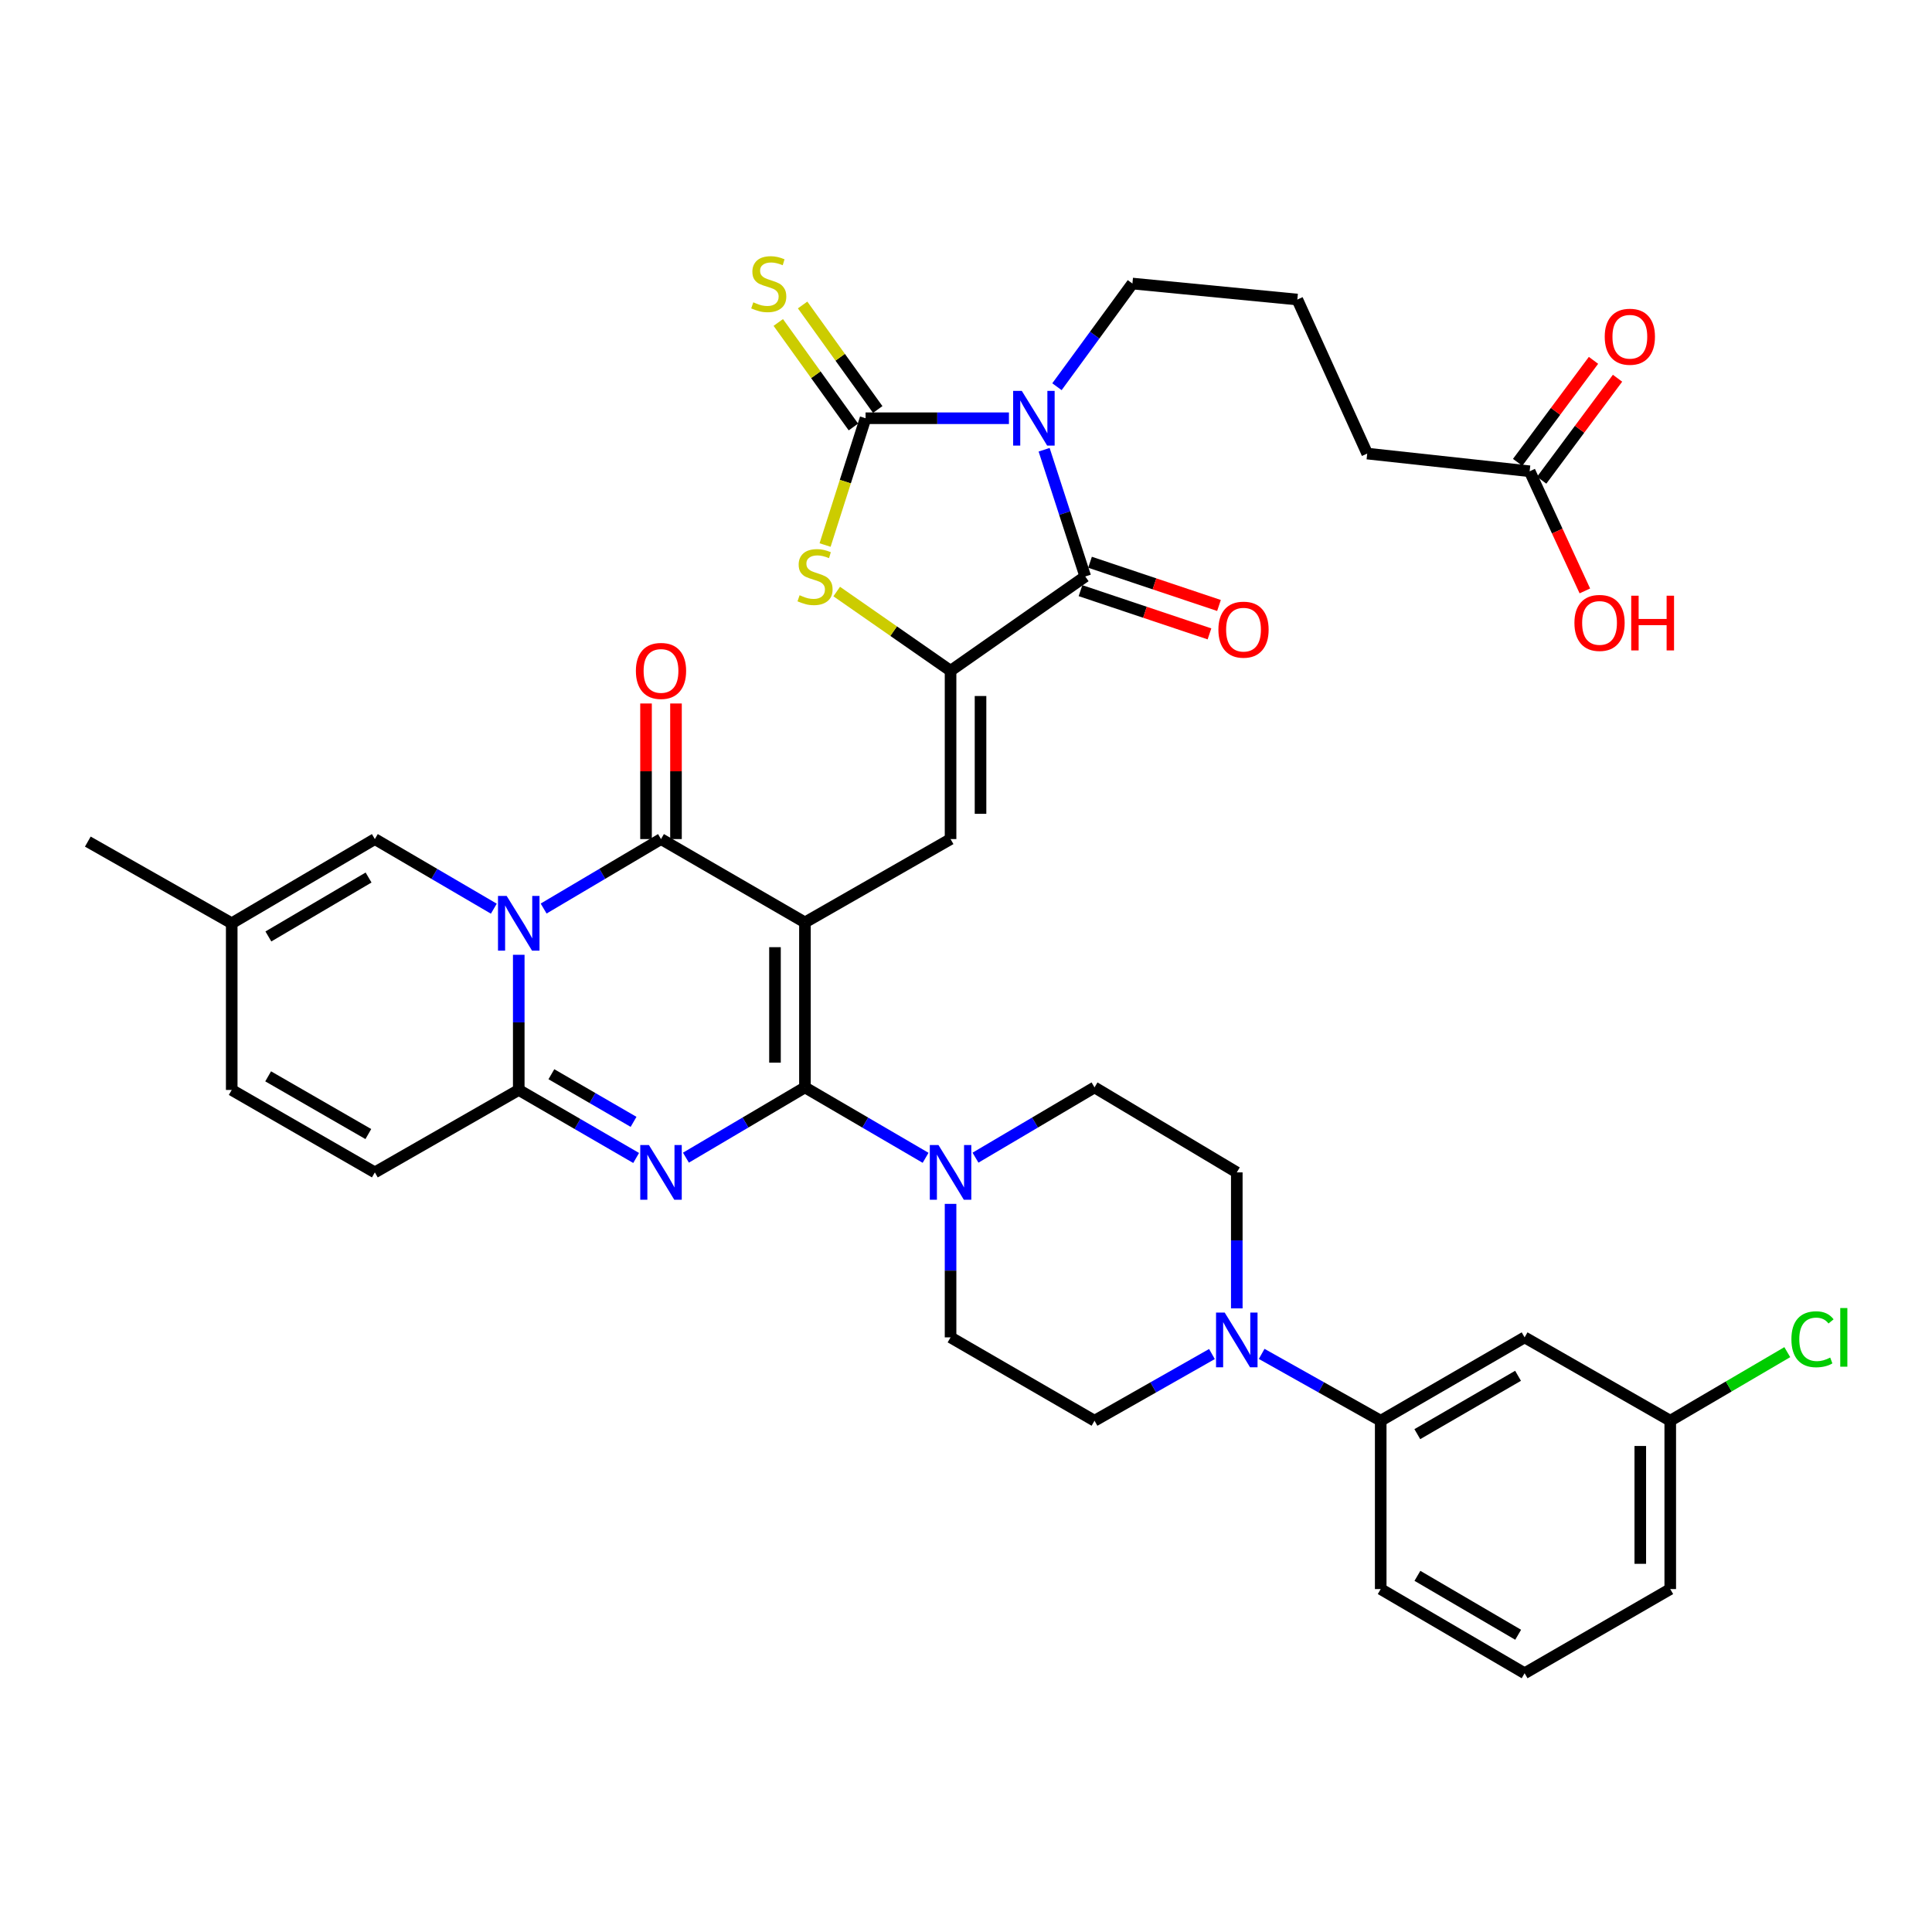 <?xml version='1.0' encoding='iso-8859-1'?>
<svg version='1.1' baseProfile='full'
              xmlns='http://www.w3.org/2000/svg'
                      xmlns:rdkit='http://www.rdkit.org/xml'
                      xmlns:xlink='http://www.w3.org/1999/xlink'
                  xml:space='preserve'
width='1000px' height='1000px' viewBox='0 0 1000 1000'>
<!-- END OF HEADER -->
<rect style='opacity:1.0;fill:#FFFFFF;stroke:none' width='1000' height='1000' x='0' y='0'> </rect>
<path class='bond-0' d='M 416.637,477.449 L 416.637,562.833' style='fill:none;fill-rule:evenodd;stroke:#000000;stroke-width:6px;stroke-linecap:butt;stroke-linejoin:miter;stroke-opacity:1' />
<path class='bond-0' d='M 401.129,490.257 L 401.129,550.026' style='fill:none;fill-rule:evenodd;stroke:#000000;stroke-width:6px;stroke-linecap:butt;stroke-linejoin:miter;stroke-opacity:1' />
<path class='bond-4' d='M 416.637,477.449 L 342.135,434.301' style='fill:none;fill-rule:evenodd;stroke:#000000;stroke-width:6px;stroke-linecap:butt;stroke-linejoin:miter;stroke-opacity:1' />
<path class='bond-9' d='M 416.637,477.449 L 492.009,434.301' style='fill:none;fill-rule:evenodd;stroke:#000000;stroke-width:6px;stroke-linecap:butt;stroke-linejoin:miter;stroke-opacity:1' />
<path class='bond-2' d='M 416.637,562.833 L 385.838,581.02' style='fill:none;fill-rule:evenodd;stroke:#000000;stroke-width:6px;stroke-linecap:butt;stroke-linejoin:miter;stroke-opacity:1' />
<path class='bond-2' d='M 385.838,581.02 L 355.038,599.207' style='fill:none;fill-rule:evenodd;stroke:#0000FF;stroke-width:6px;stroke-linecap:butt;stroke-linejoin:miter;stroke-opacity:1' />
<path class='bond-11' d='M 416.637,562.833 L 447.862,581.059' style='fill:none;fill-rule:evenodd;stroke:#000000;stroke-width:6px;stroke-linecap:butt;stroke-linejoin:miter;stroke-opacity:1' />
<path class='bond-11' d='M 447.862,581.059 L 479.088,599.284' style='fill:none;fill-rule:evenodd;stroke:#0000FF;stroke-width:6px;stroke-linecap:butt;stroke-linejoin:miter;stroke-opacity:1' />
<path class='bond-1' d='M 281.383,470.258 L 311.759,452.279' style='fill:none;fill-rule:evenodd;stroke:#0000FF;stroke-width:6px;stroke-linecap:butt;stroke-linejoin:miter;stroke-opacity:1' />
<path class='bond-1' d='M 311.759,452.279 L 342.135,434.301' style='fill:none;fill-rule:evenodd;stroke:#000000;stroke-width:6px;stroke-linecap:butt;stroke-linejoin:miter;stroke-opacity:1' />
<path class='bond-6' d='M 268.504,494.197 L 268.504,529.174' style='fill:none;fill-rule:evenodd;stroke:#0000FF;stroke-width:6px;stroke-linecap:butt;stroke-linejoin:miter;stroke-opacity:1' />
<path class='bond-6' d='M 268.504,529.174 L 268.504,564.151' style='fill:none;fill-rule:evenodd;stroke:#000000;stroke-width:6px;stroke-linecap:butt;stroke-linejoin:miter;stroke-opacity:1' />
<path class='bond-12' d='M 255.606,470.334 L 224.813,452.318' style='fill:none;fill-rule:evenodd;stroke:#0000FF;stroke-width:6px;stroke-linecap:butt;stroke-linejoin:miter;stroke-opacity:1' />
<path class='bond-12' d='M 224.813,452.318 L 194.019,434.301' style='fill:none;fill-rule:evenodd;stroke:#000000;stroke-width:6px;stroke-linecap:butt;stroke-linejoin:miter;stroke-opacity:1' />
<path class='bond-38' d='M 329.268,599.368 L 298.886,581.76' style='fill:none;fill-rule:evenodd;stroke:#0000FF;stroke-width:6px;stroke-linecap:butt;stroke-linejoin:miter;stroke-opacity:1' />
<path class='bond-38' d='M 298.886,581.76 L 268.504,564.151' style='fill:none;fill-rule:evenodd;stroke:#000000;stroke-width:6px;stroke-linecap:butt;stroke-linejoin:miter;stroke-opacity:1' />
<path class='bond-38' d='M 327.93,580.668 L 306.662,568.342' style='fill:none;fill-rule:evenodd;stroke:#0000FF;stroke-width:6px;stroke-linecap:butt;stroke-linejoin:miter;stroke-opacity:1' />
<path class='bond-38' d='M 306.662,568.342 L 285.395,556.016' style='fill:none;fill-rule:evenodd;stroke:#000000;stroke-width:6px;stroke-linecap:butt;stroke-linejoin:miter;stroke-opacity:1' />
<path class='bond-3' d='M 540.437,232.794 L 551.083,265.585' style='fill:none;fill-rule:evenodd;stroke:#0000FF;stroke-width:6px;stroke-linecap:butt;stroke-linejoin:miter;stroke-opacity:1' />
<path class='bond-3' d='M 551.083,265.585 L 561.729,298.376' style='fill:none;fill-rule:evenodd;stroke:#000000;stroke-width:6px;stroke-linecap:butt;stroke-linejoin:miter;stroke-opacity:1' />
<path class='bond-28' d='M 547.078,200.162 L 566.608,173.462' style='fill:none;fill-rule:evenodd;stroke:#0000FF;stroke-width:6px;stroke-linecap:butt;stroke-linejoin:miter;stroke-opacity:1' />
<path class='bond-28' d='M 566.608,173.462 L 586.138,146.762' style='fill:none;fill-rule:evenodd;stroke:#000000;stroke-width:6px;stroke-linecap:butt;stroke-linejoin:miter;stroke-opacity:1' />
<path class='bond-39' d='M 522.223,216.482 L 485.12,216.482' style='fill:none;fill-rule:evenodd;stroke:#0000FF;stroke-width:6px;stroke-linecap:butt;stroke-linejoin:miter;stroke-opacity:1' />
<path class='bond-39' d='M 485.12,216.482 L 448.016,216.482' style='fill:none;fill-rule:evenodd;stroke:#000000;stroke-width:6px;stroke-linecap:butt;stroke-linejoin:miter;stroke-opacity:1' />
<path class='bond-20' d='M 349.89,434.301 L 349.89,399.212' style='fill:none;fill-rule:evenodd;stroke:#000000;stroke-width:6px;stroke-linecap:butt;stroke-linejoin:miter;stroke-opacity:1' />
<path class='bond-20' d='M 349.89,399.212 L 349.89,364.123' style='fill:none;fill-rule:evenodd;stroke:#FF0000;stroke-width:6px;stroke-linecap:butt;stroke-linejoin:miter;stroke-opacity:1' />
<path class='bond-20' d='M 334.381,434.301 L 334.381,399.212' style='fill:none;fill-rule:evenodd;stroke:#000000;stroke-width:6px;stroke-linecap:butt;stroke-linejoin:miter;stroke-opacity:1' />
<path class='bond-20' d='M 334.381,399.212 L 334.381,364.123' style='fill:none;fill-rule:evenodd;stroke:#FF0000;stroke-width:6px;stroke-linecap:butt;stroke-linejoin:miter;stroke-opacity:1' />
<path class='bond-5' d='M 448.016,216.482 L 437.539,249.294' style='fill:none;fill-rule:evenodd;stroke:#000000;stroke-width:6px;stroke-linecap:butt;stroke-linejoin:miter;stroke-opacity:1' />
<path class='bond-5' d='M 437.539,249.294 L 427.062,282.107' style='fill:none;fill-rule:evenodd;stroke:#CCCC00;stroke-width:6px;stroke-linecap:butt;stroke-linejoin:miter;stroke-opacity:1' />
<path class='bond-16' d='M 454.313,211.956 L 434.871,184.906' style='fill:none;fill-rule:evenodd;stroke:#000000;stroke-width:6px;stroke-linecap:butt;stroke-linejoin:miter;stroke-opacity:1' />
<path class='bond-16' d='M 434.871,184.906 L 415.429,157.856' style='fill:none;fill-rule:evenodd;stroke:#CCCC00;stroke-width:6px;stroke-linecap:butt;stroke-linejoin:miter;stroke-opacity:1' />
<path class='bond-16' d='M 441.72,221.007 L 422.278,193.957' style='fill:none;fill-rule:evenodd;stroke:#000000;stroke-width:6px;stroke-linecap:butt;stroke-linejoin:miter;stroke-opacity:1' />
<path class='bond-16' d='M 422.278,193.957 L 402.836,166.907' style='fill:none;fill-rule:evenodd;stroke:#CCCC00;stroke-width:6px;stroke-linecap:butt;stroke-linejoin:miter;stroke-opacity:1' />
<path class='bond-14' d='M 268.504,564.151 L 194.019,606.826' style='fill:none;fill-rule:evenodd;stroke:#000000;stroke-width:6px;stroke-linecap:butt;stroke-linejoin:miter;stroke-opacity:1' />
<path class='bond-7' d='M 492.009,347.185 L 492.009,434.301' style='fill:none;fill-rule:evenodd;stroke:#000000;stroke-width:6px;stroke-linecap:butt;stroke-linejoin:miter;stroke-opacity:1' />
<path class='bond-7' d='M 507.518,360.253 L 507.518,421.233' style='fill:none;fill-rule:evenodd;stroke:#000000;stroke-width:6px;stroke-linecap:butt;stroke-linejoin:miter;stroke-opacity:1' />
<path class='bond-8' d='M 492.009,347.185 L 561.729,298.376' style='fill:none;fill-rule:evenodd;stroke:#000000;stroke-width:6px;stroke-linecap:butt;stroke-linejoin:miter;stroke-opacity:1' />
<path class='bond-10' d='M 492.009,347.185 L 462.546,326.683' style='fill:none;fill-rule:evenodd;stroke:#000000;stroke-width:6px;stroke-linecap:butt;stroke-linejoin:miter;stroke-opacity:1' />
<path class='bond-10' d='M 462.546,326.683 L 433.083,306.181' style='fill:none;fill-rule:evenodd;stroke:#CCCC00;stroke-width:6px;stroke-linecap:butt;stroke-linejoin:miter;stroke-opacity:1' />
<path class='bond-21' d='M 559.266,305.728 L 592.641,316.913' style='fill:none;fill-rule:evenodd;stroke:#000000;stroke-width:6px;stroke-linecap:butt;stroke-linejoin:miter;stroke-opacity:1' />
<path class='bond-21' d='M 592.641,316.913 L 626.017,328.098' style='fill:none;fill-rule:evenodd;stroke:#FF0000;stroke-width:6px;stroke-linecap:butt;stroke-linejoin:miter;stroke-opacity:1' />
<path class='bond-21' d='M 564.193,291.024 L 597.569,302.209' style='fill:none;fill-rule:evenodd;stroke:#000000;stroke-width:6px;stroke-linecap:butt;stroke-linejoin:miter;stroke-opacity:1' />
<path class='bond-21' d='M 597.569,302.209 L 630.945,313.394' style='fill:none;fill-rule:evenodd;stroke:#FF0000;stroke-width:6px;stroke-linecap:butt;stroke-linejoin:miter;stroke-opacity:1' />
<path class='bond-22' d='M 504.913,599.208 L 535.716,581.02' style='fill:none;fill-rule:evenodd;stroke:#0000FF;stroke-width:6px;stroke-linecap:butt;stroke-linejoin:miter;stroke-opacity:1' />
<path class='bond-22' d='M 535.716,581.02 L 566.52,562.833' style='fill:none;fill-rule:evenodd;stroke:#000000;stroke-width:6px;stroke-linecap:butt;stroke-linejoin:miter;stroke-opacity:1' />
<path class='bond-23' d='M 492.009,623.121 L 492.009,657.67' style='fill:none;fill-rule:evenodd;stroke:#0000FF;stroke-width:6px;stroke-linecap:butt;stroke-linejoin:miter;stroke-opacity:1' />
<path class='bond-23' d='M 492.009,657.67 L 492.009,692.219' style='fill:none;fill-rule:evenodd;stroke:#000000;stroke-width:6px;stroke-linecap:butt;stroke-linejoin:miter;stroke-opacity:1' />
<path class='bond-17' d='M 194.019,434.301 L 119.939,477.88' style='fill:none;fill-rule:evenodd;stroke:#000000;stroke-width:6px;stroke-linecap:butt;stroke-linejoin:miter;stroke-opacity:1' />
<path class='bond-17' d='M 190.771,454.205 L 138.915,484.71' style='fill:none;fill-rule:evenodd;stroke:#000000;stroke-width:6px;stroke-linecap:butt;stroke-linejoin:miter;stroke-opacity:1' />
<path class='bond-13' d='M 627.303,700.847 L 596.912,718.107' style='fill:none;fill-rule:evenodd;stroke:#0000FF;stroke-width:6px;stroke-linecap:butt;stroke-linejoin:miter;stroke-opacity:1' />
<path class='bond-13' d='M 596.912,718.107 L 566.52,735.367' style='fill:none;fill-rule:evenodd;stroke:#000000;stroke-width:6px;stroke-linecap:butt;stroke-linejoin:miter;stroke-opacity:1' />
<path class='bond-15' d='M 653.036,700.774 L 683.845,718.071' style='fill:none;fill-rule:evenodd;stroke:#0000FF;stroke-width:6px;stroke-linecap:butt;stroke-linejoin:miter;stroke-opacity:1' />
<path class='bond-15' d='M 683.845,718.071 L 714.654,735.367' style='fill:none;fill-rule:evenodd;stroke:#000000;stroke-width:6px;stroke-linecap:butt;stroke-linejoin:miter;stroke-opacity:1' />
<path class='bond-40' d='M 640.16,677.217 L 640.16,642.022' style='fill:none;fill-rule:evenodd;stroke:#0000FF;stroke-width:6px;stroke-linecap:butt;stroke-linejoin:miter;stroke-opacity:1' />
<path class='bond-40' d='M 640.16,642.022 L 640.16,606.826' style='fill:none;fill-rule:evenodd;stroke:#000000;stroke-width:6px;stroke-linecap:butt;stroke-linejoin:miter;stroke-opacity:1' />
<path class='bond-41' d='M 194.019,606.826 L 119.939,564.151' style='fill:none;fill-rule:evenodd;stroke:#000000;stroke-width:6px;stroke-linecap:butt;stroke-linejoin:miter;stroke-opacity:1' />
<path class='bond-41' d='M 190.648,586.987 L 138.793,557.114' style='fill:none;fill-rule:evenodd;stroke:#000000;stroke-width:6px;stroke-linecap:butt;stroke-linejoin:miter;stroke-opacity:1' />
<path class='bond-19' d='M 714.654,735.367 L 789.138,692.219' style='fill:none;fill-rule:evenodd;stroke:#000000;stroke-width:6px;stroke-linecap:butt;stroke-linejoin:miter;stroke-opacity:1' />
<path class='bond-19' d='M 733.6,742.314 L 785.739,712.11' style='fill:none;fill-rule:evenodd;stroke:#000000;stroke-width:6px;stroke-linecap:butt;stroke-linejoin:miter;stroke-opacity:1' />
<path class='bond-33' d='M 714.654,735.367 L 714.654,822.5' style='fill:none;fill-rule:evenodd;stroke:#000000;stroke-width:6px;stroke-linecap:butt;stroke-linejoin:miter;stroke-opacity:1' />
<path class='bond-18' d='M 119.939,477.88 L 119.939,564.151' style='fill:none;fill-rule:evenodd;stroke:#000000;stroke-width:6px;stroke-linecap:butt;stroke-linejoin:miter;stroke-opacity:1' />
<path class='bond-36' d='M 119.939,477.88 L 45.455,435.61' style='fill:none;fill-rule:evenodd;stroke:#000000;stroke-width:6px;stroke-linecap:butt;stroke-linejoin:miter;stroke-opacity:1' />
<path class='bond-29' d='M 789.138,692.219 L 864.519,735.367' style='fill:none;fill-rule:evenodd;stroke:#000000;stroke-width:6px;stroke-linecap:butt;stroke-linejoin:miter;stroke-opacity:1' />
<path class='bond-25' d='M 566.52,562.833 L 640.16,606.826' style='fill:none;fill-rule:evenodd;stroke:#000000;stroke-width:6px;stroke-linecap:butt;stroke-linejoin:miter;stroke-opacity:1' />
<path class='bond-26' d='M 492.009,692.219 L 566.52,735.367' style='fill:none;fill-rule:evenodd;stroke:#000000;stroke-width:6px;stroke-linecap:butt;stroke-linejoin:miter;stroke-opacity:1' />
<path class='bond-24' d='M 791.749,243.932 L 707.666,234.773' style='fill:none;fill-rule:evenodd;stroke:#000000;stroke-width:6px;stroke-linecap:butt;stroke-linejoin:miter;stroke-opacity:1' />
<path class='bond-27' d='M 797.971,248.56 L 817.603,222.166' style='fill:none;fill-rule:evenodd;stroke:#000000;stroke-width:6px;stroke-linecap:butt;stroke-linejoin:miter;stroke-opacity:1' />
<path class='bond-27' d='M 817.603,222.166 L 837.235,195.772' style='fill:none;fill-rule:evenodd;stroke:#FF0000;stroke-width:6px;stroke-linecap:butt;stroke-linejoin:miter;stroke-opacity:1' />
<path class='bond-27' d='M 785.527,239.304 L 805.159,212.91' style='fill:none;fill-rule:evenodd;stroke:#000000;stroke-width:6px;stroke-linecap:butt;stroke-linejoin:miter;stroke-opacity:1' />
<path class='bond-27' d='M 805.159,212.91 L 824.792,186.516' style='fill:none;fill-rule:evenodd;stroke:#FF0000;stroke-width:6px;stroke-linecap:butt;stroke-linejoin:miter;stroke-opacity:1' />
<path class='bond-30' d='M 791.749,243.932 L 806.033,274.895' style='fill:none;fill-rule:evenodd;stroke:#000000;stroke-width:6px;stroke-linecap:butt;stroke-linejoin:miter;stroke-opacity:1' />
<path class='bond-30' d='M 806.033,274.895 L 820.317,305.858' style='fill:none;fill-rule:evenodd;stroke:#FF0000;stroke-width:6px;stroke-linecap:butt;stroke-linejoin:miter;stroke-opacity:1' />
<path class='bond-32' d='M 586.138,146.762 L 671.496,155.041' style='fill:none;fill-rule:evenodd;stroke:#000000;stroke-width:6px;stroke-linecap:butt;stroke-linejoin:miter;stroke-opacity:1' />
<path class='bond-31' d='M 864.519,735.367 L 894.808,717.618' style='fill:none;fill-rule:evenodd;stroke:#000000;stroke-width:6px;stroke-linecap:butt;stroke-linejoin:miter;stroke-opacity:1' />
<path class='bond-31' d='M 894.808,717.618 L 925.097,699.868' style='fill:none;fill-rule:evenodd;stroke:#00CC00;stroke-width:6px;stroke-linecap:butt;stroke-linejoin:miter;stroke-opacity:1' />
<path class='bond-42' d='M 864.519,735.367 L 864.519,822.5' style='fill:none;fill-rule:evenodd;stroke:#000000;stroke-width:6px;stroke-linecap:butt;stroke-linejoin:miter;stroke-opacity:1' />
<path class='bond-42' d='M 849.01,748.437 L 849.01,809.43' style='fill:none;fill-rule:evenodd;stroke:#000000;stroke-width:6px;stroke-linecap:butt;stroke-linejoin:miter;stroke-opacity:1' />
<path class='bond-34' d='M 671.496,155.041 L 707.666,234.773' style='fill:none;fill-rule:evenodd;stroke:#000000;stroke-width:6px;stroke-linecap:butt;stroke-linejoin:miter;stroke-opacity:1' />
<path class='bond-35' d='M 714.654,822.5 L 789.138,866.071' style='fill:none;fill-rule:evenodd;stroke:#000000;stroke-width:6px;stroke-linecap:butt;stroke-linejoin:miter;stroke-opacity:1' />
<path class='bond-35' d='M 733.657,815.649 L 785.796,846.149' style='fill:none;fill-rule:evenodd;stroke:#000000;stroke-width:6px;stroke-linecap:butt;stroke-linejoin:miter;stroke-opacity:1' />
<path class='bond-37' d='M 789.138,866.071 L 864.519,822.5' style='fill:none;fill-rule:evenodd;stroke:#000000;stroke-width:6px;stroke-linecap:butt;stroke-linejoin:miter;stroke-opacity:1' />
<path  class='atom-2' d='M 262.244 463.72
L 271.524 478.72
Q 272.444 480.2, 273.924 482.88
Q 275.404 485.56, 275.484 485.72
L 275.484 463.72
L 279.244 463.72
L 279.244 492.04
L 275.364 492.04
L 265.404 475.64
Q 264.244 473.72, 263.004 471.52
Q 261.804 469.32, 261.444 468.64
L 261.444 492.04
L 257.764 492.04
L 257.764 463.72
L 262.244 463.72
' fill='#0000FF'/>
<path  class='atom-3' d='M 335.875 592.666
L 345.155 607.666
Q 346.075 609.146, 347.555 611.826
Q 349.035 614.506, 349.115 614.666
L 349.115 592.666
L 352.875 592.666
L 352.875 620.986
L 348.995 620.986
L 339.035 604.586
Q 337.875 602.666, 336.635 600.466
Q 335.435 598.266, 335.075 597.586
L 335.075 620.986
L 331.395 620.986
L 331.395 592.666
L 335.875 592.666
' fill='#0000FF'/>
<path  class='atom-4' d='M 528.881 202.322
L 538.161 217.322
Q 539.081 218.802, 540.561 221.482
Q 542.041 224.162, 542.121 224.322
L 542.121 202.322
L 545.881 202.322
L 545.881 230.642
L 542.001 230.642
L 532.041 214.242
Q 530.881 212.322, 529.641 210.122
Q 528.441 207.922, 528.081 207.242
L 528.081 230.642
L 524.401 230.642
L 524.401 202.322
L 528.881 202.322
' fill='#0000FF'/>
<path  class='atom-11' d='M 413.867 308.096
Q 414.187 308.216, 415.507 308.776
Q 416.827 309.336, 418.267 309.696
Q 419.747 310.016, 421.187 310.016
Q 423.867 310.016, 425.427 308.736
Q 426.987 307.416, 426.987 305.136
Q 426.987 303.576, 426.187 302.616
Q 425.427 301.656, 424.227 301.136
Q 423.027 300.616, 421.027 300.016
Q 418.507 299.256, 416.987 298.536
Q 415.507 297.816, 414.427 296.296
Q 413.387 294.776, 413.387 292.216
Q 413.387 288.656, 415.787 286.456
Q 418.227 284.256, 423.027 284.256
Q 426.307 284.256, 430.027 285.816
L 429.107 288.896
Q 425.707 287.496, 423.147 287.496
Q 420.387 287.496, 418.867 288.656
Q 417.347 289.776, 417.387 291.736
Q 417.387 293.256, 418.147 294.176
Q 418.947 295.096, 420.067 295.616
Q 421.227 296.136, 423.147 296.736
Q 425.707 297.536, 427.227 298.336
Q 428.747 299.136, 429.827 300.776
Q 430.947 302.376, 430.947 305.136
Q 430.947 309.056, 428.307 311.176
Q 425.707 313.256, 421.347 313.256
Q 418.827 313.256, 416.907 312.696
Q 415.027 312.176, 412.787 311.256
L 413.867 308.096
' fill='#CCCC00'/>
<path  class='atom-12' d='M 485.749 592.666
L 495.029 607.666
Q 495.949 609.146, 497.429 611.826
Q 498.909 614.506, 498.989 614.666
L 498.989 592.666
L 502.749 592.666
L 502.749 620.986
L 498.869 620.986
L 488.909 604.586
Q 487.749 602.666, 486.509 600.466
Q 485.309 598.266, 484.949 597.586
L 484.949 620.986
L 481.269 620.986
L 481.269 592.666
L 485.749 592.666
' fill='#0000FF'/>
<path  class='atom-14' d='M 633.9 679.385
L 643.18 694.385
Q 644.1 695.865, 645.58 698.545
Q 647.06 701.225, 647.14 701.385
L 647.14 679.385
L 650.9 679.385
L 650.9 707.705
L 647.02 707.705
L 637.06 691.305
Q 635.9 689.385, 634.66 687.185
Q 633.46 684.985, 633.1 684.305
L 633.1 707.705
L 629.42 707.705
L 629.42 679.385
L 633.9 679.385
' fill='#0000FF'/>
<path  class='atom-17' d='M 389.906 156.482
Q 390.226 156.602, 391.546 157.162
Q 392.866 157.722, 394.306 158.082
Q 395.786 158.402, 397.226 158.402
Q 399.906 158.402, 401.466 157.122
Q 403.026 155.802, 403.026 153.522
Q 403.026 151.962, 402.226 151.002
Q 401.466 150.042, 400.266 149.522
Q 399.066 149.002, 397.066 148.402
Q 394.546 147.642, 393.026 146.922
Q 391.546 146.202, 390.466 144.682
Q 389.426 143.162, 389.426 140.602
Q 389.426 137.042, 391.826 134.842
Q 394.266 132.642, 399.066 132.642
Q 402.346 132.642, 406.066 134.202
L 405.146 137.282
Q 401.746 135.882, 399.186 135.882
Q 396.426 135.882, 394.906 137.042
Q 393.386 138.162, 393.426 140.122
Q 393.426 141.642, 394.186 142.562
Q 394.986 143.482, 396.106 144.002
Q 397.266 144.522, 399.186 145.122
Q 401.746 145.922, 403.266 146.722
Q 404.786 147.522, 405.866 149.162
Q 406.986 150.762, 406.986 153.522
Q 406.986 157.442, 404.346 159.562
Q 401.746 161.642, 397.386 161.642
Q 394.866 161.642, 392.946 161.082
Q 391.066 160.562, 388.826 159.642
L 389.906 156.482
' fill='#CCCC00'/>
<path  class='atom-21' d='M 329.135 347.265
Q 329.135 340.465, 332.495 336.665
Q 335.855 332.865, 342.135 332.865
Q 348.415 332.865, 351.775 336.665
Q 355.135 340.465, 355.135 347.265
Q 355.135 354.145, 351.735 358.065
Q 348.335 361.945, 342.135 361.945
Q 335.895 361.945, 332.495 358.065
Q 329.135 354.185, 329.135 347.265
M 342.135 358.745
Q 346.455 358.745, 348.775 355.865
Q 351.135 352.945, 351.135 347.265
Q 351.135 341.705, 348.775 338.905
Q 346.455 336.065, 342.135 336.065
Q 337.815 336.065, 335.455 338.865
Q 333.135 341.665, 333.135 347.265
Q 333.135 352.985, 335.455 355.865
Q 337.815 358.745, 342.135 358.745
' fill='#FF0000'/>
<path  class='atom-22' d='M 630.641 325.906
Q 630.641 319.106, 634.001 315.306
Q 637.361 311.506, 643.641 311.506
Q 649.921 311.506, 653.281 315.306
Q 656.641 319.106, 656.641 325.906
Q 656.641 332.786, 653.241 336.706
Q 649.841 340.586, 643.641 340.586
Q 637.401 340.586, 634.001 336.706
Q 630.641 332.826, 630.641 325.906
M 643.641 337.386
Q 647.961 337.386, 650.281 334.506
Q 652.641 331.586, 652.641 325.906
Q 652.641 320.346, 650.281 317.546
Q 647.961 314.706, 643.641 314.706
Q 639.321 314.706, 636.961 317.506
Q 634.641 320.306, 634.641 325.906
Q 634.641 331.626, 636.961 334.506
Q 639.321 337.386, 643.641 337.386
' fill='#FF0000'/>
<path  class='atom-28' d='M 830.608 174.292
Q 830.608 167.492, 833.968 163.692
Q 837.328 159.892, 843.608 159.892
Q 849.888 159.892, 853.248 163.692
Q 856.608 167.492, 856.608 174.292
Q 856.608 181.172, 853.208 185.092
Q 849.808 188.972, 843.608 188.972
Q 837.368 188.972, 833.968 185.092
Q 830.608 181.212, 830.608 174.292
M 843.608 185.772
Q 847.928 185.772, 850.248 182.892
Q 852.608 179.972, 852.608 174.292
Q 852.608 168.732, 850.248 165.932
Q 847.928 163.092, 843.608 163.092
Q 839.288 163.092, 836.928 165.892
Q 834.608 168.692, 834.608 174.292
Q 834.608 180.012, 836.928 182.892
Q 839.288 185.772, 843.608 185.772
' fill='#FF0000'/>
<path  class='atom-31' d='M 814.919 322.417
Q 814.919 315.617, 818.279 311.817
Q 821.639 308.017, 827.919 308.017
Q 834.199 308.017, 837.559 311.817
Q 840.919 315.617, 840.919 322.417
Q 840.919 329.297, 837.519 333.217
Q 834.119 337.097, 827.919 337.097
Q 821.679 337.097, 818.279 333.217
Q 814.919 329.337, 814.919 322.417
M 827.919 333.897
Q 832.239 333.897, 834.559 331.017
Q 836.919 328.097, 836.919 322.417
Q 836.919 316.857, 834.559 314.057
Q 832.239 311.217, 827.919 311.217
Q 823.599 311.217, 821.239 314.017
Q 818.919 316.817, 818.919 322.417
Q 818.919 328.137, 821.239 331.017
Q 823.599 333.897, 827.919 333.897
' fill='#FF0000'/>
<path  class='atom-31' d='M 844.319 308.337
L 848.159 308.337
L 848.159 320.377
L 862.639 320.377
L 862.639 308.337
L 866.479 308.337
L 866.479 336.657
L 862.639 336.657
L 862.639 323.577
L 848.159 323.577
L 848.159 336.657
L 844.319 336.657
L 844.319 308.337
' fill='#FF0000'/>
<path  class='atom-32' d='M 927.231 693.199
Q 927.231 686.159, 930.511 682.479
Q 933.831 678.759, 940.111 678.759
Q 945.951 678.759, 949.071 682.879
L 946.431 685.039
Q 944.151 682.039, 940.111 682.039
Q 935.831 682.039, 933.551 684.919
Q 931.311 687.759, 931.311 693.199
Q 931.311 698.799, 933.631 701.679
Q 935.991 704.559, 940.551 704.559
Q 943.671 704.559, 947.311 702.679
L 948.431 705.679
Q 946.951 706.639, 944.711 707.199
Q 942.471 707.759, 939.991 707.759
Q 933.831 707.759, 930.511 703.999
Q 927.231 700.239, 927.231 693.199
' fill='#00CC00'/>
<path  class='atom-32' d='M 952.511 677.039
L 956.191 677.039
L 956.191 707.399
L 952.511 707.399
L 952.511 677.039
' fill='#00CC00'/>
</svg>
